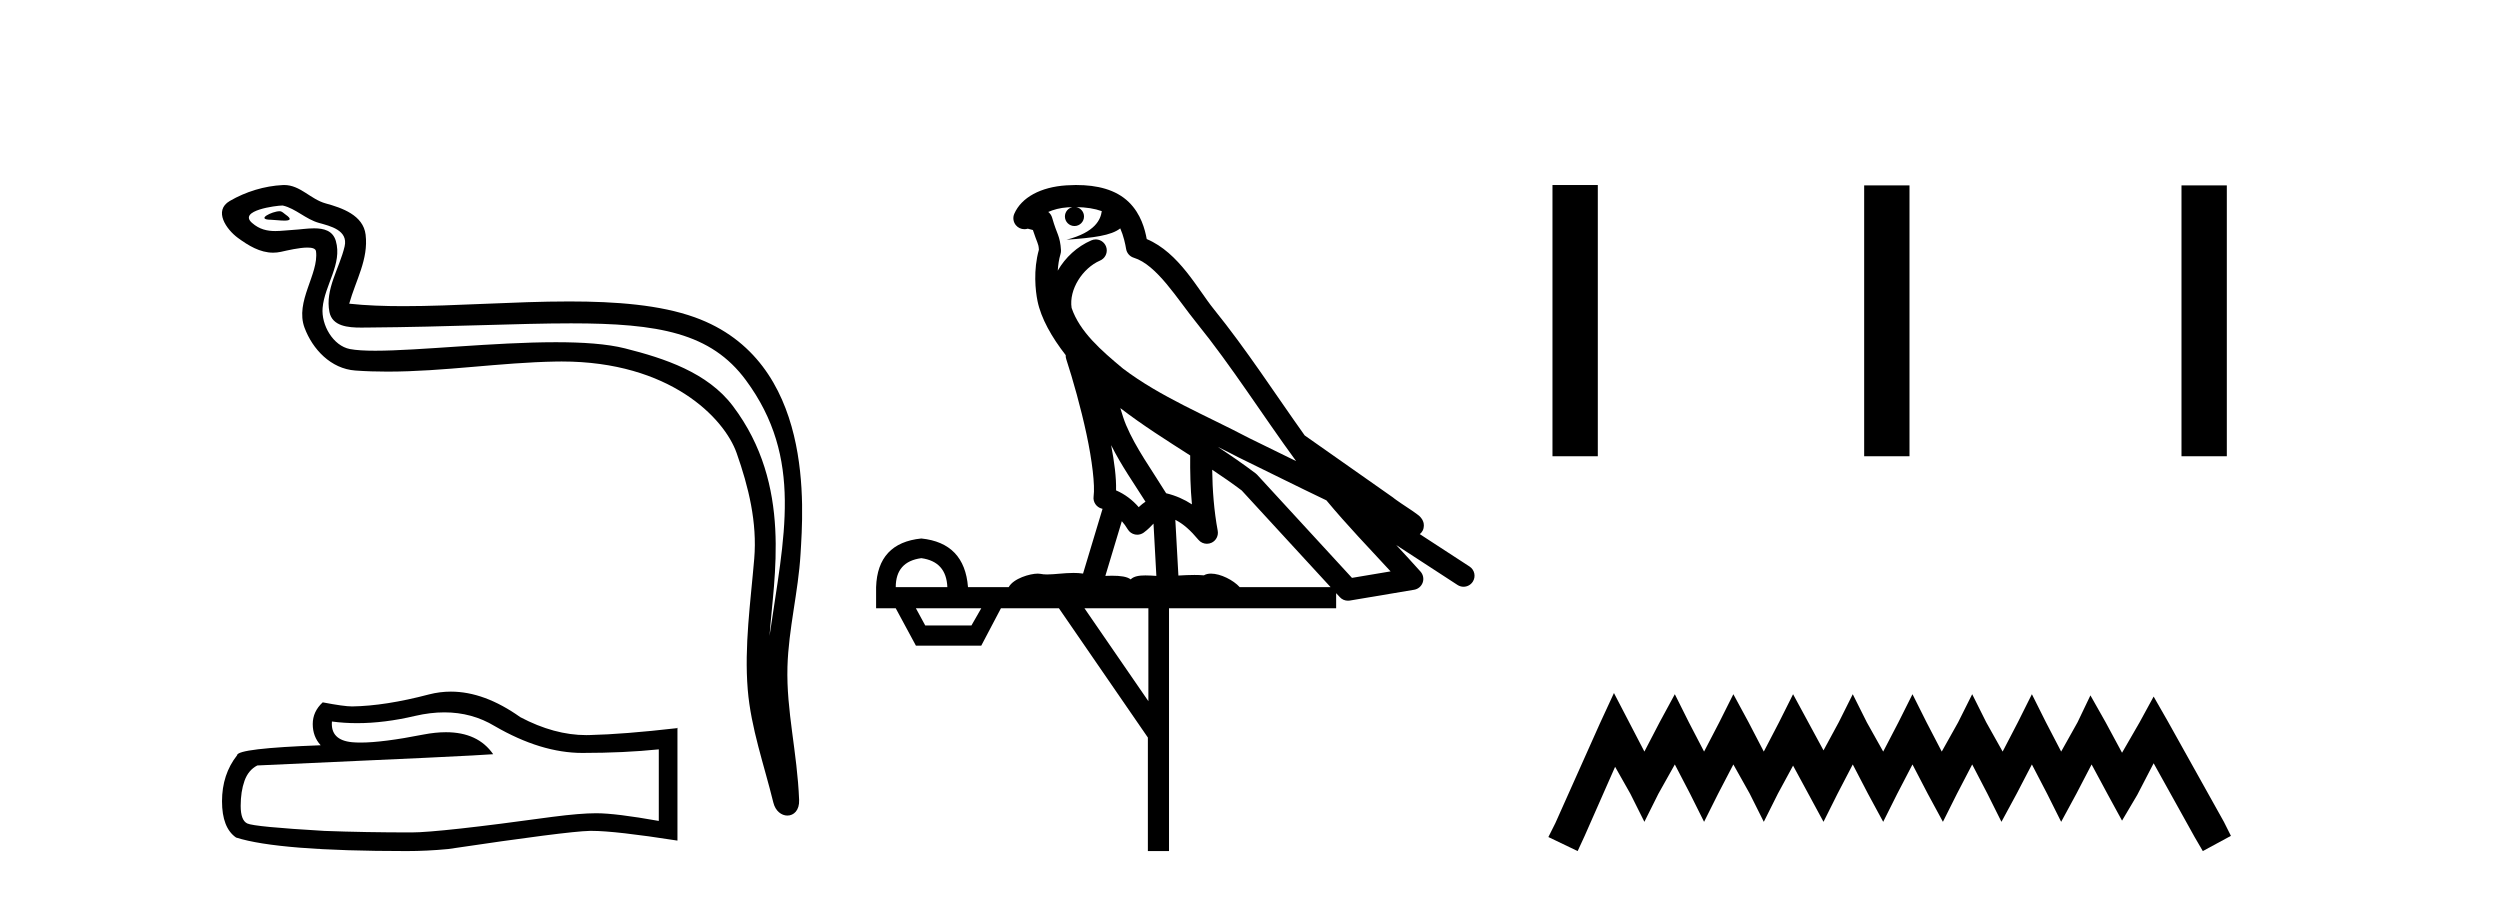 <?xml version='1.0' encoding='UTF-8' standalone='yes'?><svg xmlns='http://www.w3.org/2000/svg' xmlns:xlink='http://www.w3.org/1999/xlink' width='114.0' height='41.0' ><path d='M 12.748 9.632 C 12.421 9.632 11.617 10.019 12.371 10.022 C 12.494 10.023 12.766 10.06 12.967 10.06 C 13.207 10.06 13.347 10.007 13.015 9.779 C 12.935 9.723 12.862 9.635 12.76 9.632 C 12.756 9.632 12.752 9.632 12.748 9.632 ZM 12.874 9.372 C 12.888 9.372 12.897 9.373 12.902 9.374 C 13.483 9.508 13.941 9.997 14.545 10.165 C 15.053 10.307 15.888 10.495 15.714 11.239 C 15.481 12.232 14.814 13.192 15.023 14.231 C 15.154 14.881 15.879 14.938 16.464 14.938 C 16.562 14.938 16.655 14.936 16.742 14.936 C 20.567 14.906 23.604 14.745 26.04 14.745 C 30.036 14.745 32.417 15.178 34.01 17.333 C 36.652 20.907 35.748 24.482 35.091 28.995 C 35.275 26.332 36.158 22.137 33.42 18.515 C 32.264 16.984 30.304 16.341 28.5 15.886 C 27.672 15.677 26.565 15.605 25.345 15.605 C 22.526 15.605 19.102 15.993 17.11 15.993 C 16.636 15.993 16.243 15.971 15.958 15.917 C 15.191 15.77 14.643 14.824 14.711 14.04 C 14.8 13 15.62 12.035 15.313 10.985 C 15.176 10.517 14.768 10.412 14.325 10.412 C 14.008 10.412 13.673 10.466 13.405 10.48 C 13.116 10.494 12.832 10.536 12.554 10.536 C 12.187 10.536 11.832 10.464 11.491 10.163 C 10.841 9.592 12.614 9.372 12.874 9.372 ZM 12.962 8.437 C 12.942 8.437 12.922 8.437 12.902 8.438 C 12.058 8.479 11.21 8.739 10.48 9.163 C 9.717 9.607 10.33 10.467 10.846 10.846 C 11.321 11.195 11.855 11.522 12.453 11.522 C 12.569 11.522 12.687 11.51 12.807 11.484 C 13.112 11.416 13.651 11.289 14.019 11.289 C 14.236 11.289 14.393 11.333 14.41 11.459 C 14.545 12.494 13.442 13.749 13.887 14.945 C 14.252 15.925 15.087 16.816 16.203 16.896 C 16.692 16.931 17.18 16.946 17.668 16.946 C 20.24 16.946 22.8 16.53 25.372 16.486 C 25.454 16.485 25.536 16.484 25.616 16.484 C 30.545 16.484 33.025 19.058 33.59 20.657 C 34.137 22.206 34.532 23.828 34.393 25.477 C 34.226 27.461 33.935 29.462 34.097 31.447 C 34.241 33.198 34.849 34.897 35.264 36.595 C 35.361 36.992 35.642 37.19 35.906 37.19 C 36.193 37.19 36.459 36.953 36.44 36.479 C 36.354 34.291 35.851 32.421 35.908 30.403 C 35.958 28.668 36.402 26.998 36.505 25.259 C 36.623 23.241 37.185 16.447 31.682 14.469 C 30.098 13.9 28.089 13.746 25.96 13.746 C 23.44 13.746 20.751 13.961 18.397 13.961 C 17.517 13.961 16.684 13.931 15.924 13.848 C 16.227 12.769 16.807 11.827 16.672 10.701 C 16.565 9.811 15.593 9.479 14.853 9.276 C 14.162 9.088 13.693 8.437 12.962 8.437 Z' style='fill:#000000;stroke:none' /><path d='M 20.265 32.484 Q 21.522 32.484 22.559 33.11 Q 24.669 34.334 26.557 34.334 Q 28.456 34.334 30.041 34.171 L 30.041 37.434 Q 28.072 37.084 27.198 37.084 L 27.174 37.084 Q 26.463 37.084 25.193 37.248 Q 20.03 37.959 18.76 37.959 Q 16.651 37.959 14.786 37.889 Q 11.593 37.702 11.278 37.551 Q 10.975 37.411 10.975 36.747 Q 10.975 36.094 11.15 35.604 Q 11.325 35.115 11.732 34.905 Q 21.709 34.462 22.489 34.392 Q 21.794 33.389 20.335 33.389 Q 19.862 33.389 19.308 33.495 Q 17.45 33.861 16.443 33.861 Q 16.231 33.861 16.056 33.845 Q 15.066 33.751 15.136 32.901 L 15.136 32.901 Q 15.692 32.976 16.285 32.976 Q 17.53 32.976 18.935 32.644 Q 19.628 32.484 20.265 32.484 ZM 20.561 31.538 Q 20.057 31.538 19.564 31.665 Q 17.571 32.19 16.056 32.213 Q 15.683 32.213 14.716 32.027 Q 14.261 32.446 14.261 33.017 Q 14.261 33.588 14.623 33.984 Q 10.812 34.124 10.812 34.439 Q 10.124 35.313 10.124 36.537 Q 10.124 37.749 10.765 38.192 Q 12.7 38.809 18.539 38.809 Q 19.471 38.809 20.438 38.716 Q 25.846 37.912 26.883 37.889 Q 26.932 37.888 26.985 37.888 Q 28.051 37.888 30.892 38.331 L 30.892 33.18 L 30.869 33.204 Q 28.433 33.483 26.895 33.518 Q 26.816 33.521 26.737 33.521 Q 25.273 33.521 23.725 32.702 Q 22.087 31.538 20.561 31.538 Z' style='fill:#000000;stroke:none' /><path d='M 49.073 9.444 C 49.527 9.448 49.925 9.513 50.241 9.628 C 50.188 10.005 49.956 10.588 48.633 10.932 C 49.864 10.843 50.669 10.742 51.084 10.414 C 51.234 10.752 51.315 11.134 51.351 11.353 C 51.382 11.541 51.517 11.696 51.699 11.752 C 52.753 12.075 53.679 13.629 54.569 14.728 C 56.17 16.707 57.557 18.912 59.103 21.026 C 58.389 20.676 57.677 20.326 56.959 19.976 C 54.966 18.928 52.92 18.102 51.212 16.81 C 50.218 15.983 49.234 15.129 48.865 14.04 C 48.737 13.201 49.365 12.229 50.16 11.883 C 50.377 11.792 50.502 11.563 50.461 11.332 C 50.419 11.1 50.223 10.928 49.988 10.918 C 49.981 10.918 49.974 10.918 49.966 10.918 C 49.895 10.918 49.824 10.933 49.759 10.963 C 49.123 11.24 48.579 11.735 48.233 12.342 C 48.25 12.085 48.287 11.822 48.359 11.585 C 48.377 11.529 48.384 11.47 48.381 11.411 C 48.364 11.099 48.311 10.882 48.242 10.698 C 48.174 10.514 48.099 10.35 47.976 9.924 C 47.947 9.821 47.885 9.73 47.8 9.665 C 48.036 9.561 48.333 9.477 48.69 9.454 C 48.762 9.449 48.831 9.449 48.9 9.447 L 48.9 9.447 C 48.706 9.49 48.56 9.664 48.56 9.872 C 48.56 10.112 48.755 10.307 48.996 10.307 C 49.236 10.307 49.431 10.112 49.431 9.872 C 49.431 9.658 49.277 9.481 49.073 9.444 ZM 51.087 18.609 C 52.109 19.396 53.202 20.083 54.273 20.769 C 54.265 21.509 54.283 22.253 54.352 22.999 C 54.003 22.771 53.62 22.6 53.176 22.492 C 52.516 21.42 51.792 20.432 51.35 19.384 C 51.258 19.167 51.172 18.896 51.087 18.609 ZM 50.668 20.299 C 51.128 21.223 51.716 22.054 52.234 22.877 C 52.135 22.944 52.045 23.014 51.973 23.082 C 51.955 23.099 51.944 23.111 51.927 23.128 C 51.643 22.8 51.295 22.534 50.892 22.361 C 50.908 21.773 50.813 21.065 50.668 20.299 ZM 55.528 20.376 L 55.528 20.376 C 55.858 20.539 56.185 20.703 56.506 20.872 C 56.511 20.874 56.515 20.876 56.52 20.878 C 57.836 21.52 59.152 22.18 60.484 22.816 C 61.422 23.947 62.435 24.996 63.411 26.055 C 62.824 26.154 62.237 26.252 61.65 26.351 C 60.209 24.783 58.767 23.216 57.326 21.648 C 57.306 21.626 57.283 21.606 57.26 21.588 C 56.697 21.162 56.115 20.763 55.528 20.376 ZM 51.155 23.766 C 51.253 23.877 51.344 24.001 51.428 24.141 C 51.5 24.261 51.62 24.345 51.758 24.373 C 51.791 24.38 51.824 24.383 51.858 24.383 C 51.962 24.383 52.065 24.35 52.152 24.288 C 52.362 24.135 52.491 23.989 52.6 23.876 L 52.73 26.261 C 52.562 26.25 52.391 26.239 52.231 26.239 C 51.949 26.239 51.702 26.275 51.559 26.42 C 51.39 26.29 51.086 26.253 50.709 26.253 C 50.611 26.253 50.509 26.256 50.404 26.26 L 51.155 23.766 ZM 42.012 25.452 C 42.774 25.556 43.169 25.997 43.199 26.774 L 40.846 26.774 C 40.846 25.997 41.235 25.556 42.012 25.452 ZM 55.276 21.42 L 55.276 21.42 C 55.738 21.727 56.19 22.039 56.622 22.365 C 57.973 23.835 59.325 25.304 60.676 26.774 L 56.531 26.774 C 56.243 26.454 55.657 26.157 55.222 26.157 C 55.098 26.157 54.987 26.181 54.898 26.235 C 54.761 26.223 54.616 26.218 54.466 26.218 C 54.231 26.218 53.984 26.23 53.735 26.245 L 53.595 23.705 L 53.595 23.705 C 53.974 23.898 54.282 24.18 54.651 24.618 C 54.748 24.734 54.89 24.796 55.034 24.796 C 55.107 24.796 55.18 24.78 55.249 24.748 C 55.454 24.651 55.569 24.427 55.528 24.203 C 55.358 23.286 55.289 22.359 55.276 21.42 ZM 44.746 27.738 L 44.297 28.522 L 42.191 28.522 L 41.765 27.738 ZM 52.366 27.738 L 52.366 31.974 L 49.452 27.738 ZM 49.086 8.437 C 49.07 8.437 49.053 8.437 49.037 8.437 C 48.901 8.438 48.764 8.443 48.626 8.452 L 48.625 8.452 C 47.455 8.528 46.576 9.003 46.251 9.749 C 46.175 9.923 46.204 10.125 46.326 10.271 C 46.422 10.387 46.564 10.451 46.711 10.451 C 46.749 10.451 46.788 10.447 46.826 10.438 C 46.856 10.431 46.861 10.427 46.867 10.427 C 46.873 10.427 46.879 10.432 46.917 10.441 C 46.954 10.449 47.016 10.467 47.1 10.489 C 47.192 10.772 47.262 10.942 47.302 11.049 C 47.347 11.17 47.362 11.213 47.374 11.386 C 47.113 12.318 47.214 13.254 47.311 13.729 C 47.472 14.516 47.959 15.378 48.596 16.194 C 48.594 16.255 48.599 16.316 48.62 16.375 C 48.928 17.319 49.288 18.6 49.544 19.795 C 49.801 20.99 49.938 22.136 49.868 22.638 C 49.833 22.892 49.996 23.132 50.245 23.194 C 50.256 23.197 50.266 23.201 50.276 23.203 L 49.387 26.155 C 49.243 26.133 49.096 26.126 48.95 26.126 C 48.517 26.126 48.09 26.195 47.748 26.195 C 47.635 26.195 47.53 26.187 47.438 26.167 C 47.408 26.16 47.369 26.157 47.323 26.157 C 46.966 26.157 46.216 26.375 45.996 26.774 L 44.141 26.774 C 44.036 25.429 43.327 24.69 42.012 24.555 C 40.682 24.69 39.994 25.429 39.95 26.774 L 39.95 27.738 L 40.846 27.738 L 41.765 29.441 L 44.746 29.441 L 45.642 27.738 L 48.287 27.738 L 52.343 33.632 L 52.343 38.809 L 53.307 38.809 L 53.307 27.738 L 60.928 27.738 L 60.928 27.048 C 60.984 27.109 61.04 27.17 61.096 27.23 C 61.192 27.335 61.326 27.392 61.465 27.392 C 61.492 27.392 61.52 27.39 61.548 27.386 C 62.527 27.221 63.505 27.057 64.484 26.893 C 64.664 26.863 64.814 26.737 64.875 26.564 C 64.936 26.392 64.897 26.2 64.775 26.064 C 64.41 25.655 64.039 25.253 63.668 24.854 L 63.668 24.854 L 66.463 26.674 C 66.548 26.729 66.643 26.756 66.737 26.756 C 66.901 26.756 67.062 26.675 67.158 26.527 C 67.309 26.295 67.243 25.984 67.011 25.833 L 64.742 24.356 C 64.79 24.317 64.836 24.268 64.871 24.202 C 64.952 24.047 64.931 23.886 64.904 23.803 C 64.877 23.72 64.847 23.679 64.824 23.647 C 64.73 23.519 64.682 23.498 64.615 23.446 C 64.548 23.395 64.474 23.343 64.394 23.288 C 64.233 23.178 64.047 23.056 63.886 22.949 C 63.726 22.842 63.576 22.73 63.571 22.726 C 63.555 22.711 63.539 22.698 63.522 22.686 C 62.184 21.745 60.845 20.805 59.508 19.865 C 59.504 19.862 59.499 19.86 59.495 19.857 C 58.136 17.95 56.849 15.95 55.349 14.096 C 54.618 13.194 53.767 11.524 52.291 10.901 C 52.21 10.459 52.027 9.754 51.475 9.217 C 50.88 8.638 50.018 8.437 49.086 8.437 Z' style='fill:#000000;stroke:none' /><path d='M 70.793 8.437 L 70.793 20.805 L 72.86 20.805 L 72.86 8.437 ZM 85.006 8.454 L 85.006 20.805 L 87.073 20.805 L 87.073 8.454 ZM 99.476 8.454 L 99.476 20.805 L 101.543 20.805 L 101.543 8.454 Z' style='fill:#000000;stroke:none' /><path d='M 73.596 31.602 L 72.955 32.99 L 70.927 37.528 L 70.606 38.169 L 71.941 38.809 L 72.261 38.115 L 73.649 34.966 L 74.343 36.193 L 74.984 37.475 L 75.624 36.193 L 76.372 34.859 L 77.066 36.193 L 77.706 37.475 L 78.347 36.193 L 79.041 34.859 L 79.788 36.193 L 80.429 37.475 L 81.07 36.193 L 81.764 34.912 L 82.458 36.193 L 83.152 37.475 L 83.792 36.193 L 84.486 34.859 L 85.18 36.193 L 85.874 37.475 L 86.515 36.193 L 87.209 34.859 L 87.903 36.193 L 88.597 37.475 L 89.238 36.193 L 89.932 34.859 L 90.626 36.193 L 91.266 37.475 L 91.96 36.193 L 92.654 34.859 L 93.348 36.193 L 93.989 37.475 L 94.683 36.193 L 95.377 34.859 L 96.124 36.247 L 96.765 37.421 L 97.459 36.247 L 98.206 34.805 L 100.075 38.169 L 100.448 38.809 L 101.73 38.115 L 101.409 37.475 L 98.847 32.884 L 98.206 31.763 L 97.566 32.937 L 96.765 34.325 L 96.017 32.937 L 95.323 31.709 L 94.736 32.937 L 93.989 34.272 L 93.295 32.937 L 92.654 31.656 L 92.014 32.937 L 91.32 34.272 L 90.572 32.937 L 89.932 31.656 L 89.291 32.937 L 88.544 34.272 L 87.85 32.937 L 87.209 31.656 L 86.568 32.937 L 85.874 34.272 L 85.127 32.937 L 84.486 31.656 L 83.846 32.937 L 83.152 34.218 L 82.458 32.937 L 81.764 31.656 L 81.123 32.937 L 80.429 34.272 L 79.735 32.937 L 79.041 31.656 L 78.4 32.937 L 77.706 34.272 L 77.012 32.937 L 76.372 31.656 L 75.678 32.937 L 74.984 34.272 L 74.29 32.937 L 73.596 31.602 Z' style='fill:#000000;stroke:none' /></svg>